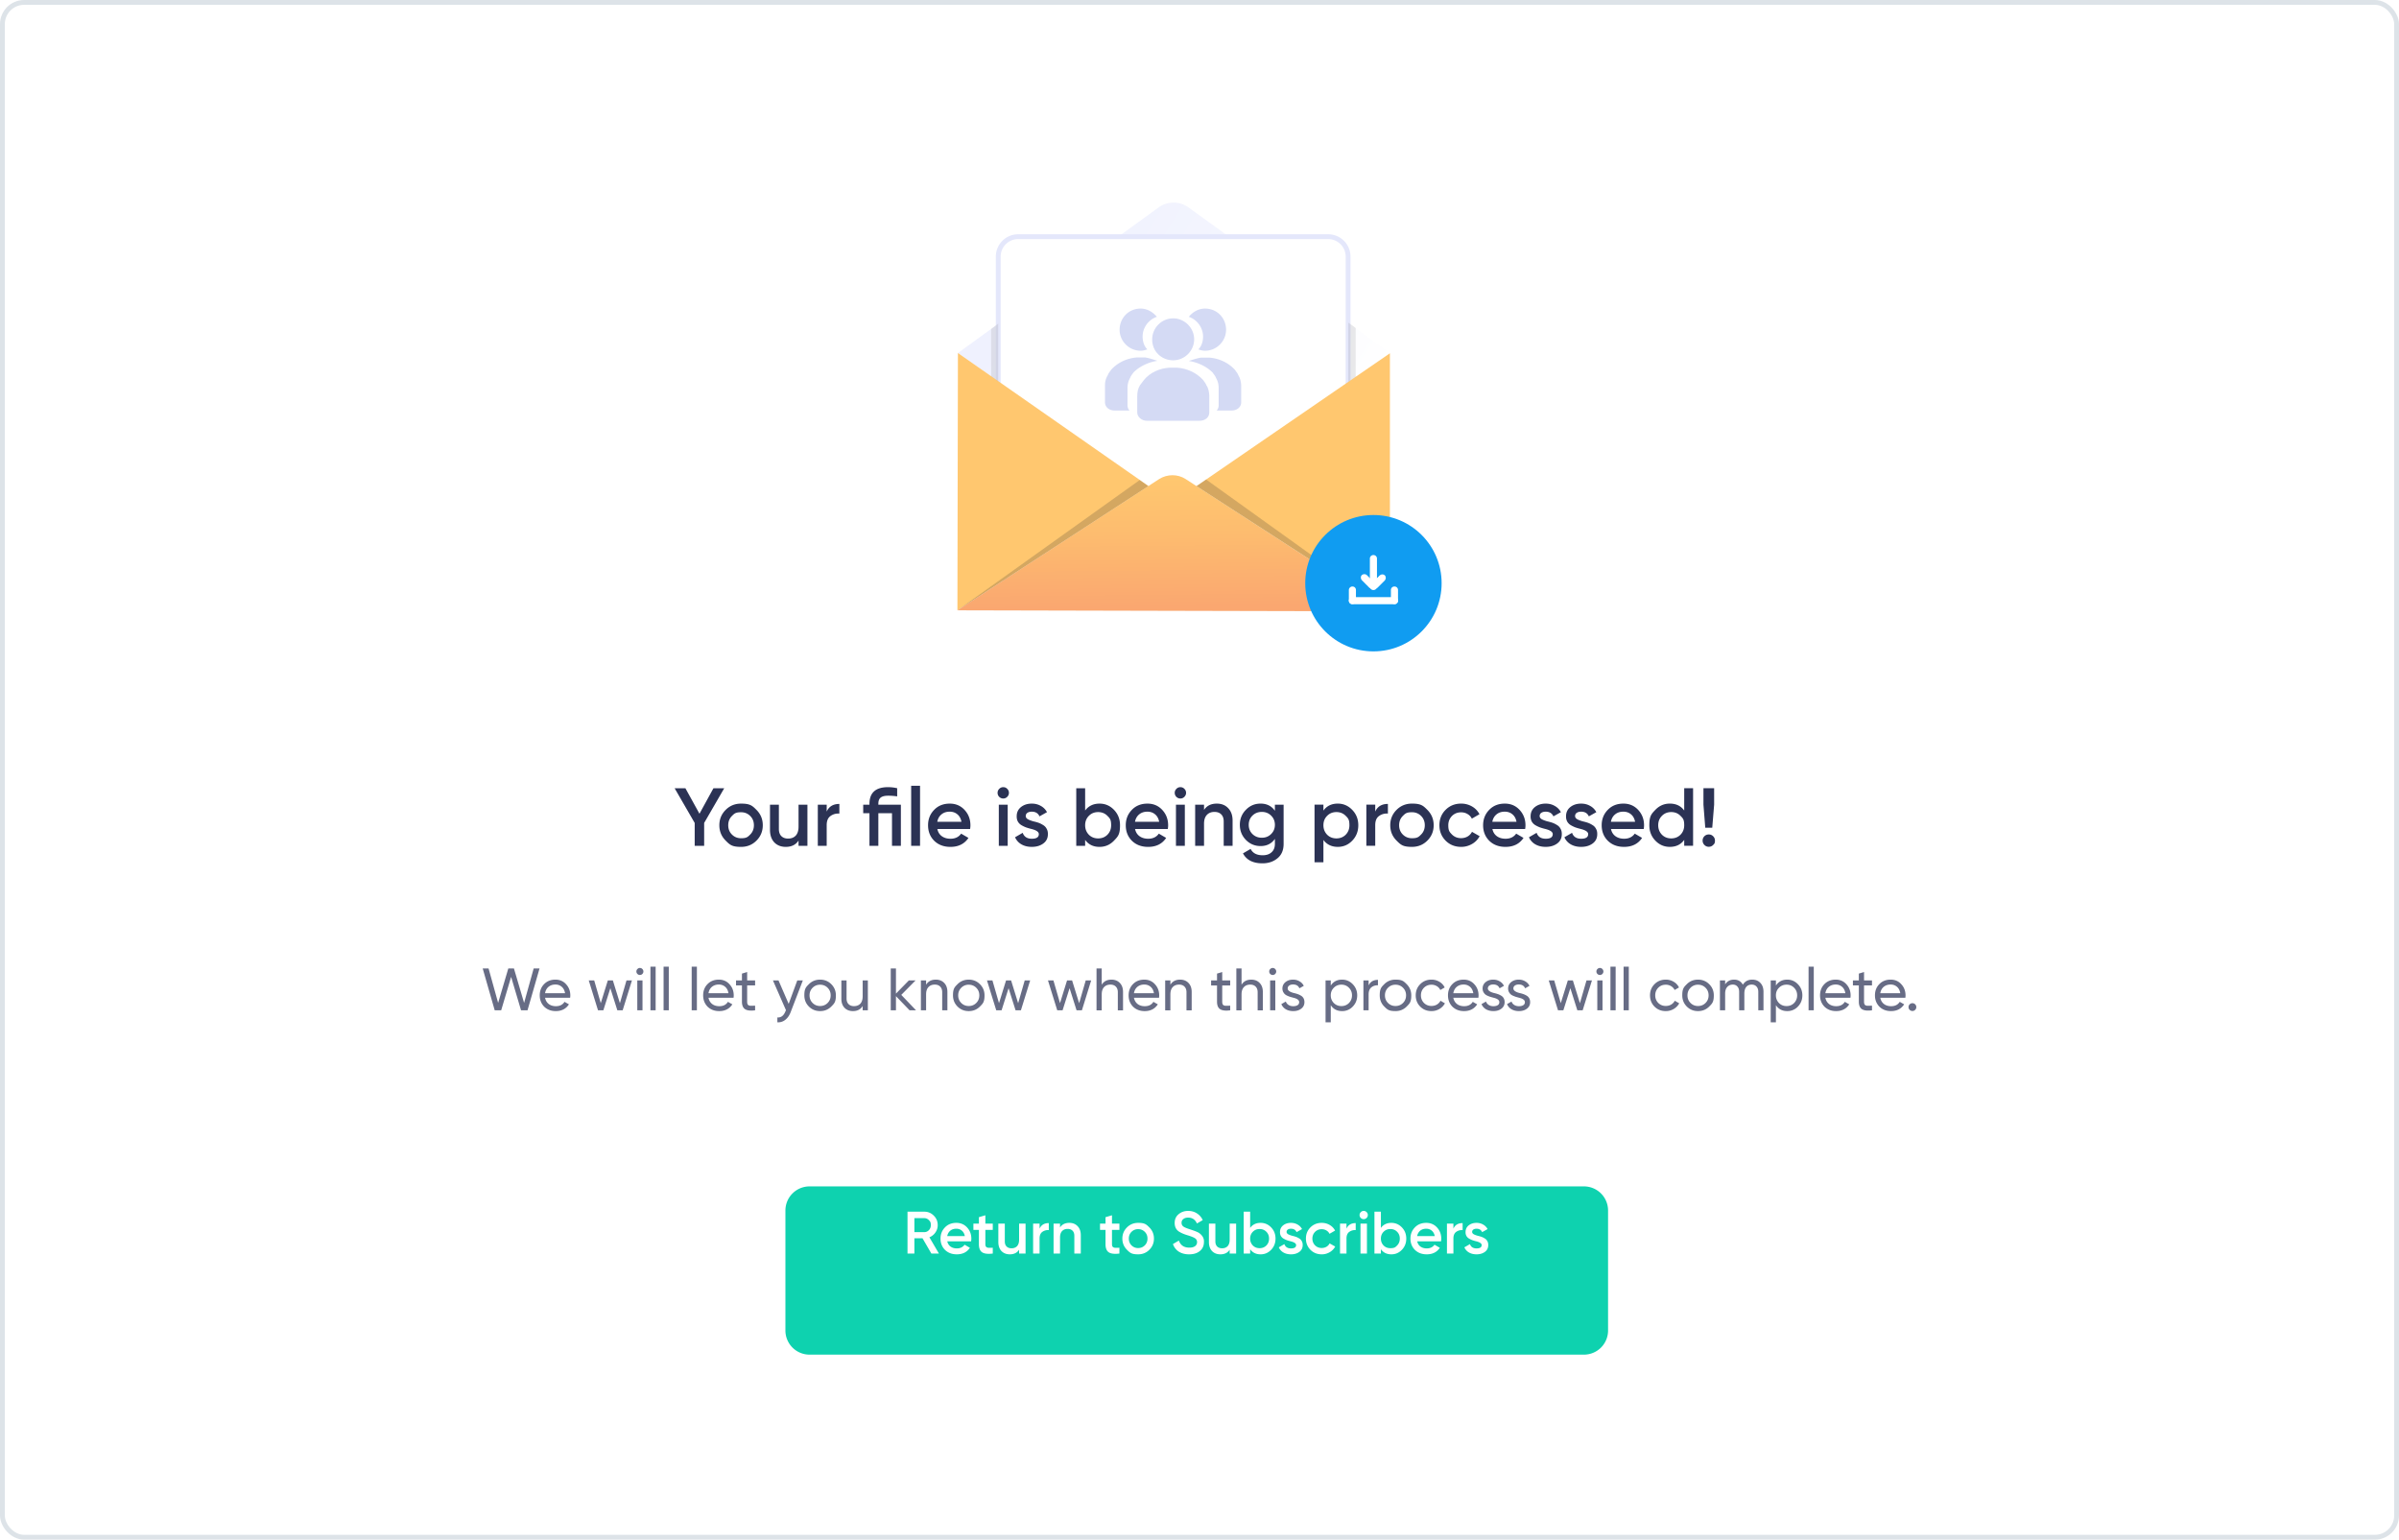 <svg xmlns="http://www.w3.org/2000/svg" width="497" height="319" fill="none"><rect width="496" height="318" x=".5" y=".5" fill="#fff" stroke="#DDE3E8" rx="4.5"/><path fill="#2B3254" d="M147.806 163.314h2.233l-4.159 7.192v4.737h-1.96v-4.737l-4.158-7.192h2.232l2.915 5.283zm8.908 10.856q-1.296 1.295-3.187 1.295c-1.891 0-2.324-.432-3.187-1.295q-1.313-1.312-1.313-3.187t1.313-3.187q1.295-1.296 3.187-1.295c1.892.001 2.323.431 3.187 1.295q1.312 1.312 1.312 3.187t-1.312 3.187m-5.846-3.187q0 1.158.767 1.926.767.767 1.892.767c1.125 0 1.38-.256 1.891-.767q.768-.768.767-1.926 0-1.16-.767-1.926-.766-.767-1.891-.767c-1.125 0-1.381.256-1.892.767q-.767.766-.767 1.926m14.566.307v-4.568h1.84v8.521h-1.84v-1.09q-.852 1.312-2.642 1.312-1.482 0-2.386-.937-.886-.955-.886-2.574v-5.232h1.84v5.045q0 .954.512 1.465.511.512 1.397.512 1.006 0 1.585-.614.58-.63.58-1.84m5.833-4.568v1.432q.699-1.585 2.625-1.585v1.994q-1.04-.068-1.841.511-.784.562-.784 1.875v4.294h-1.84v-8.521zm10.7 0h4.669v8.521h-1.84v-6.748h-2.829v6.748h-1.841v-6.748h-1.295v-1.773h1.295v-.17q0-3.46 3.852-3.46a8.3 8.3 0 0 1 1.891.222v1.687a13 13 0 0 0-1.891-.137q-1.04 0-1.534.392-.477.375-.477 1.296zm8.64 8.521h-1.841v-12.441h1.841zm10.369-3.476h-6.783q.204.954.92 1.482.733.53 1.806.529 1.449 0 2.199-1.057l1.517.886q-1.245 1.858-3.733 1.858-2.062 0-3.357-1.261-1.278-1.278-1.278-3.221 0-1.892 1.261-3.187 1.244-1.296 3.238-1.295 1.857 0 3.068 1.312 1.21 1.312 1.21 3.187 0 .34-.068.767m-6.8-1.5h5.01q-.187-1.005-.852-1.551-.648-.545-1.585-.545-1.023 0-1.704.562-.682.562-.869 1.534m14.486-5.164q-.34.34-.818.341-.477 0-.835-.341a1.18 1.18 0 0 1-.341-.835q0-.477.341-.818.342-.358.835-.358.495 0 .835.358.341.34.341.818t-.358.835m.103 10.14h-1.841v-8.521h1.841zm3.74-6.169q0 .391.409.648.409.238 1.193.46.596.136 1.04.289.443.154.937.461.494.29.75.784.273.477.256 1.124 0 1.227-.955 1.926-.954.699-2.369.699-1.261 0-2.164-.528a3.1 3.1 0 0 1-1.313-1.466l1.585-.92q.427 1.227 1.892 1.227 1.449 0 1.449-.955 0-.698-1.619-1.09a11 11 0 0 1-1.04-.307 6.6 6.6 0 0 1-.92-.443 2.07 2.07 0 0 1-.767-.767q-.256-.477-.239-1.108 0-1.175.887-1.892.903-.715 2.232-.715 1.057 0 1.875.477a3.1 3.1 0 0 1 1.278 1.295l-1.551.869q-.426-.97-1.602-.971-.545 0-.903.238a.77.77 0 0 0-.341.665m15.286-2.573q1.756 0 3 1.295t1.244 3.187c0 1.892-.415 2.323-1.244 3.187q-1.244 1.295-3 1.295-1.942 0-2.982-1.449v1.227h-1.841v-11.929h1.841v4.618q1.056-1.431 2.982-1.431m-2.215 6.442q.767.767 1.926.767t1.925-.767q.767-.784.767-1.96c0-1.176-.255-1.432-.767-1.943q-.767-.784-1.925-.784-1.16 0-1.926.784-.767.767-.767 1.943 0 1.158.767 1.96m16.359-1.176h-6.783q.204.954.92 1.482.733.53 1.807.529 1.448 0 2.198-1.057l1.517.886q-1.244 1.858-3.732 1.858-2.062 0-3.358-1.261-1.278-1.278-1.278-3.221 0-1.892 1.261-3.187 1.245-1.296 3.238-1.295 1.858 0 3.068 1.312t1.21 3.187q0 .34-.068.767m-6.8-1.5h5.01q-.188-1.005-.852-1.551-.648-.545-1.585-.545-1.022 0-1.704.562t-.869 1.534m10.226-5.164q-.34.34-.818.341-.478 0-.835-.341a1.18 1.18 0 0 1-.341-.835q0-.477.341-.818.34-.358.835-.358t.835.358q.34.34.341.818 0 .477-.358.835m.102 10.14h-1.84v-8.521h1.84zm6.62-8.742q1.482 0 2.369.954.903.938.903 2.556v5.232h-1.841v-5.044q0-.954-.511-1.466-.511-.511-1.398-.511-1.005 0-1.585.63-.579.613-.579 1.824v4.567H247.6v-8.521h1.841v1.091q.852-1.312 2.642-1.312m12.037 1.482v-1.261h1.806v8.129q0 1.944-1.278 2.983-1.262 1.04-3.102 1.04-2.948 0-4.039-2.063l1.585-.92q.665 1.312 2.488 1.312 1.194 0 1.858-.63.682-.613.682-1.722v-1.039q-1.04 1.483-2.966 1.483-1.79 0-3.05-1.279-1.245-1.295-1.245-3.118 0-1.841 1.245-3.102 1.244-1.296 3.05-1.295 1.926 0 2.966 1.482m-4.653 4.823q.784.767 1.943.767t1.926-.767q.784-.766.784-1.908 0-1.143-.784-1.909-.767-.767-1.926-.767t-1.943.767q-.767.766-.767 1.909 0 1.142.767 1.908m17.688-6.305q1.738 0 3 1.312 1.244 1.295 1.244 3.17 0 1.891-1.244 3.187t-3 1.295q-1.925 0-2.982-1.432v4.619h-1.841v-11.93h1.841v1.227q1.04-1.449 2.982-1.448m-2.215 6.442q.767.767 1.926.767t1.926-.767q.766-.784.766-1.96c0-1.176-.255-1.432-.766-1.943q-.768-.784-1.926-.784-1.16 0-1.926.784-.767.767-.767 1.943 0 1.159.767 1.96m9.968-6.221v1.432q.7-1.585 2.624-1.585v1.994q-1.04-.068-1.84.511-.784.562-.784 1.875v4.294h-1.841v-8.521zm10.794 7.448q-1.295 1.295-3.187 1.295c-1.892 0-2.323-.432-3.187-1.295q-1.312-1.312-1.312-3.187t1.312-3.187q1.296-1.296 3.187-1.295c1.891.001 2.324.431 3.187 1.295q1.312 1.312 1.312 3.187t-1.312 3.187m-5.846-3.187q0 1.158.767 1.926.768.767 1.892.767c1.124 0 1.381-.256 1.892-.767q.767-.768.767-1.926 0-1.16-.767-1.926-.767-.767-1.892-.767c-1.125 0-1.38.256-1.892.767q-.767.767-.767 1.926m12.845 4.482q-1.926 0-3.221-1.295-1.278-1.312-1.278-3.187 0-1.91 1.278-3.187 1.295-1.296 3.221-1.295a4.4 4.4 0 0 1 2.266.596 3.86 3.86 0 0 1 1.534 1.602l-1.585.92a2.1 2.1 0 0 0-.886-.954q-.58-.358-1.346-.358-1.125 0-1.892.767-.75.784-.75 1.909c0 1.125.25 1.386.75 1.909q.767.766 1.892.766.75 0 1.346-.34.614-.358.92-.972l1.585.903a4 4 0 0 1-1.585 1.62 4.4 4.4 0 0 1-2.249.596m13.263-3.698h-6.783q.205.954.921 1.482.732.53 1.806.529 1.449 0 2.199-1.057l1.516.886q-1.243 1.858-3.732 1.858-2.062 0-3.357-1.261-1.279-1.278-1.279-3.221 0-1.892 1.262-3.187 1.243-1.296 3.238-1.295 1.858 0 3.067 1.312t1.211 3.187q0 .34-.069.767m-6.8-1.5h5.011q-.187-1.005-.852-1.551-.648-.545-1.585-.545-1.023 0-1.705.562-.681.562-.869 1.534m9.808-1.193q0 .391.409.648.41.238 1.193.46.597.136 1.04.289.443.154.937.461.495.29.75.784.273.477.256 1.124 0 1.227-.955 1.926-.954.699-2.368.699-1.262 0-2.165-.528a3.1 3.1 0 0 1-1.312-1.466l1.585-.92q.425 1.227 1.892 1.227 1.448 0 1.448-.955 0-.698-1.619-1.09a11 11 0 0 1-1.039-.307 6.6 6.6 0 0 1-.921-.443 2.1 2.1 0 0 1-.767-.767 2.2 2.2 0 0 1-.238-1.108q0-1.175.886-1.892.903-.715 2.233-.715 1.056 0 1.874.477a3.1 3.1 0 0 1 1.278 1.295l-1.55.869q-.428-.97-1.602-.971-.546 0-.904.238a.77.77 0 0 0-.341.665m7.34 0q0 .391.409.648.409.238 1.193.46.596.136 1.04.289.443.154.937.461.495.29.75.784.273.477.256 1.124 0 1.227-.955 1.926-.954.699-2.369.699-1.261 0-2.164-.528a3.1 3.1 0 0 1-1.312-1.466l1.585-.92q.426 1.227 1.891 1.227 1.449 0 1.449-.955 0-.698-1.619-1.09a11 11 0 0 1-1.04-.307 7 7 0 0 1-.92-.443 2.07 2.07 0 0 1-.767-.767 2.2 2.2 0 0 1-.239-1.108q0-1.175.887-1.892.903-.715 2.232-.715 1.057 0 1.875.477a3.1 3.1 0 0 1 1.278 1.295l-1.551.869q-.426-.97-1.602-.971-.544 0-.903.238a.77.77 0 0 0-.341.665m14.218 2.693h-6.783q.204.954.92 1.482.733.53 1.807.529 1.448 0 2.198-1.057l1.517.886q-1.244 1.858-3.732 1.858-2.062 0-3.358-1.261-1.278-1.278-1.278-3.221 0-1.892 1.261-3.187 1.245-1.296 3.238-1.295 1.858 0 3.068 1.312t1.21 3.187q0 .34-.068.767m-6.8-1.5h5.01q-.187-1.005-.852-1.551-.647-.545-1.585-.545-1.022 0-1.704.562t-.869 1.534m15.187-2.335v-4.618h1.84v11.929h-1.84v-1.227q-1.04 1.449-2.983 1.449-1.755 0-2.999-1.295-1.245-1.296-1.244-3.187c.001-1.891.414-2.324 1.244-3.187q1.244-1.296 2.999-1.295 1.943 0 2.983 1.431m-4.619 5.011q.766.767 1.926.767t1.926-.767q.767-.784.767-1.96c0-1.176-.256-1.432-.767-1.943q-.767-.784-1.926-.784-1.16 0-1.926.784-.767.767-.767 1.943 0 1.158.767 1.96m10.428-1.449h-1.448l-.375-4.772v-3.408h2.215v3.408zm-.716 1.398q.53 0 .904.375.375.374.375.903c0 .529-.125.653-.375.903s-.551.375-.904.375a1.23 1.23 0 0 1-.903-.375 1.23 1.23 0 0 1-.375-.903 1.25 1.25 0 0 1 1.278-1.278"/><path fill="#676C85" d="M103.83 209.329h-1.339L100 200.653h1.215l1.983 7.139 2.107-7.139h1.165l2.107 7.139 1.983-7.139h1.215l-2.491 8.676h-1.339l-2.057-6.929zm14.284-2.603h-5.193q.16.818.756 1.289.594.459 1.487.459 1.227 0 1.785-.905l.917.52q-.916 1.401-2.727 1.401-1.462 0-2.404-.917-.917-.942-.917-2.343 0-1.413.904-2.33.905-.93 2.343-.93 1.363 0 2.219.967.867.942.867 2.306 0 .236-.037.483m-3.049-2.739q-.855 0-1.438.483-.57.483-.706 1.314h4.139q-.136-.855-.681-1.326-.546-.471-1.314-.471m13.362 3.867 1.363-4.722h1.128l-1.921 6.197h-1.103l-1.451-4.586-1.45 4.586h-1.103l-1.921-6.197h1.128l1.363 4.71 1.463-4.71h1.041zm4.146-5.85a.7.7 0 0 1-.521-.211.7.7 0 0 1-.21-.508q0-.298.21-.508a.7.7 0 0 1 .521-.224q.298 0 .508.224.211.21.211.508 0 .297-.211.508a.7.7 0 0 1-.508.211m.533 7.325h-1.078v-6.197h1.078zm2.723 0h-1.078v-9.048h1.078zm2.724 0h-1.078v-9.048h1.078zm5.822 0h-1.078v-9.048h1.078zm7.595-2.603h-5.194q.162.818.756 1.289.596.459 1.488.459 1.227 0 1.784-.905l.918.52q-.918 1.401-2.727 1.401-1.463 0-2.405-.917-.917-.942-.917-2.343 0-1.413.905-2.33.905-.93 2.342-.93 1.364 0 2.219.967.868.942.868 2.306 0 .236-.037.483m-3.05-2.739q-.855 0-1.437.483-.57.483-.707 1.314h4.14q-.136-.855-.682-1.326-.544-.471-1.314-.471m7.516-.855v1.041h-1.648v3.359q0 .457.173.657.186.186.558.198.372 0 .917-.025v.967q-1.425.186-2.082-.236-.645-.421-.645-1.561v-3.359h-1.227v-1.041h1.227v-1.413l1.079-.323v1.736zm6.953 4.858 1.785-4.858h1.152l-2.528 6.581q-.41 1.055-1.128 1.599a2.3 2.3 0 0 1-1.624.496v-1.004q1.14.087 1.673-1.264l.112-.236-2.702-6.172h1.153zm8.826.558q-.941.942-2.318.942-1.375 0-2.317-.942t-.942-2.318c0-1.376.314-1.69.942-2.318q.942-.942 2.317-.942t2.318.942q.955.955.955 2.318c0 1.363-.319 1.682-.955 2.318m-2.318-.112q.93 0 1.562-.632t.632-1.574q0-.941-.632-1.574-.632-.632-1.562-.632-.917 0-1.549.632t-.632 1.574.632 1.574 1.549.632m8.82-2.02v-3.284h1.078v6.197h-1.078v-.893q-.645 1.054-2.008 1.054-1.09 0-1.748-.682-.656-.693-.656-1.871v-3.805h1.078v3.743q0 .744.409 1.165.41.421 1.128.421.83 0 1.314-.508.483-.52.483-1.537m8-.285 3.062 3.198h-1.339l-2.826-2.938v2.938h-1.078v-8.676h1.078v5.218l2.677-2.739h1.389zm7.151-3.161q1.09 0 1.748.695.656.681.656 1.859v3.805h-1.078v-3.743q0-.744-.409-1.165-.41-.422-1.128-.422-.83 0-1.314.521-.483.509-.483 1.524v3.285h-1.078v-6.197h1.078v.892q.645-1.054 2.008-1.054m9.14 5.578q-.942.942-2.317.942-1.377 0-2.318-.942t-.942-2.318c0-1.376.314-1.69.942-2.318q.941-.942 2.318-.942 1.375 0 2.317.942.955.955.955 2.318c0 1.363-.318 1.682-.955 2.318m-2.317-.112q.929 0 1.561-.632t.632-1.574q0-.941-.632-1.574-.632-.632-1.561-.632a2.1 2.1 0 0 0-1.55.632q-.632.632-.632 1.574t.632 1.574 1.55.632m10.238-.582 1.363-4.722h1.128l-1.921 6.197h-1.103l-1.45-4.586-1.45 4.586h-1.103l-1.922-6.197h1.128l1.364 4.71 1.462-4.71h1.041zm12.637 0 1.363-4.722h1.128l-1.921 6.197h-1.103l-1.45-4.586-1.45 4.586h-1.104l-1.921-6.197h1.128l1.364 4.71 1.462-4.71h1.041zm6.687-4.884q1.09 0 1.748.695.657.681.657 1.859v3.805h-1.079v-3.743q0-.744-.409-1.165-.408-.422-1.128-.422-.83 0-1.313.521-.484.509-.484 1.524v3.285h-1.078v-8.676h1.078v3.371q.645-1.054 2.008-1.054m9.86 3.756h-5.194q.162.818.756 1.289.596.459 1.488.459 1.227 0 1.785-.905l.917.52q-.918 1.401-2.727 1.401-1.463 0-2.405-.917-.917-.942-.917-2.343 0-1.413.905-2.33.904-.93 2.343-.93 1.362 0 2.218.967.868.942.868 2.306 0 .236-.037.483m-3.049-2.739q-.856 0-1.438.483-.57.483-.707 1.314h4.14q-.136-.855-.682-1.326-.545-.471-1.313-.471m7.412-1.017q1.09 0 1.747.695.657.681.657 1.859v3.805h-1.078v-3.743q0-.744-.409-1.165-.41-.422-1.128-.422-.831 0-1.314.521-.483.509-.483 1.524v3.285h-1.079v-6.197h1.079v.892q.644-1.054 2.008-1.054m10.38.162v1.041h-1.649v3.359q0 .457.174.657.186.186.557.198.372 0 .918-.025v.967q-1.426.186-2.083-.236-.644-.421-.644-1.561v-3.359h-1.227v-1.041h1.227v-1.413l1.078-.323v1.736zm4.363-.162q1.09 0 1.747.695.657.681.657 1.859v3.805h-1.078v-3.743q0-.744-.409-1.165-.41-.422-1.128-.422-.831 0-1.314.521-.483.509-.483 1.524v3.285h-1.079v-8.676h1.079v3.371q.644-1.054 2.008-1.054m4.455-.966a.7.7 0 0 1-.521-.211.7.7 0 0 1-.21-.508q0-.298.21-.508a.7.7 0 0 1 .521-.224q.297 0 .508.224.211.21.211.508 0 .297-.211.508a.7.7 0 0 1-.508.211m.533 7.325h-1.078v-6.197h1.078zm2.563-4.524q0 .594 1.227.929.458.1.768.211.322.1.694.31.385.21.583.558.198.347.198.818 0 .843-.657 1.351-.656.508-1.661.508-.892 0-1.549-.384a2.2 2.2 0 0 1-.917-1.066l.929-.533q.149.446.558.706.41.261.979.261.558 0 .893-.211t.334-.632q0-.632-1.227-.917a45 45 0 0 1-.619-.174 5 5 0 0 1-.583-.223 2 2 0 0 1-.545-.335 2 2 0 0 1-.347-.483 1.55 1.55 0 0 1-.149-.682q0-.806.62-1.326.632-.52 1.574-.521.756 0 1.338.347.595.336.893.942l-.905.509q-.334-.794-1.326-.794-.471 0-.794.223a.71.71 0 0 0-.309.608m11.266-1.835q1.302 0 2.219.955.918.954.917 2.305 0 1.364-.917 2.318a2.96 2.96 0 0 1-2.219.942q-1.536 0-2.342-1.227v3.545h-1.078v-8.676h1.078v1.065q.806-1.227 2.342-1.227m-.136 5.479q.93 0 1.562-.632.632-.657.632-1.587 0-.941-.632-1.574-.633-.644-1.562-.644-.942 0-1.574.644-.632.632-.632 1.574 0 .93.632 1.587.632.632 1.574.632m5.637-5.317v1.041q.534-1.153 1.934-1.153v1.128q-.793-.037-1.363.421-.571.46-.571 1.475v3.285h-1.078v-6.197zm7.881 5.416q-.942.942-2.318.942c-1.376 0-1.69-.314-2.318-.942q-.942-.942-.942-2.318c0-1.376.314-1.69.942-2.318q.942-.942 2.318-.942c1.376 0 1.69.314 2.318.942q.954.955.954 2.318c0 1.363-.318 1.682-.954 2.318m-2.318-.112q.93 0 1.562-.632t.632-1.574q0-.941-.632-1.574-.633-.632-1.562-.632-.918 0-1.549.632-.633.632-.633 1.574t.633 1.574q.631.633 1.549.632m7.456 1.054q-1.4 0-2.33-.93-.93-.941-.93-2.33 0-1.388.93-2.318.93-.942 2.33-.942a3.1 3.1 0 0 1 1.649.447 2.7 2.7 0 0 1 1.09 1.177l-.904.521a1.83 1.83 0 0 0-.732-.794 2.06 2.06 0 0 0-1.103-.297q-.93 0-1.562.632-.62.644-.619 1.574 0 .918.619 1.562.632.632 1.562.632.62 0 1.116-.285a2 2 0 0 0 .756-.793l.917.533a3.03 3.03 0 0 1-1.153 1.177 3.2 3.2 0 0 1-1.636.434m9.718-2.764h-5.193q.16.818.756 1.289.596.459 1.487.459 1.228 0 1.785-.905l.917.52q-.917 1.401-2.726 1.401-1.463 0-2.405-.917-.917-.942-.917-2.343 0-1.413.905-2.33.905-.93 2.342-.93 1.364 0 2.219.967.868.942.868 2.306 0 .236-.038.483m-3.049-2.739q-.855 0-1.437.483-.571.483-.707 1.314h4.14q-.136-.855-.682-1.326-.545-.471-1.314-.471m5.014.818q0 .594 1.227.929.458.1.768.211.322.1.694.31.385.21.583.558.198.347.198.818 0 .843-.657 1.351-.656.508-1.661.508-.892 0-1.549-.384a2.2 2.2 0 0 1-.917-1.066l.929-.533q.15.446.558.706.41.261.979.261.558 0 .893-.211t.334-.632q0-.632-1.227-.917a45 45 0 0 1-.619-.174 5 5 0 0 1-.583-.223 2 2 0 0 1-.545-.335 2 2 0 0 1-.347-.483 1.56 1.56 0 0 1-.149-.682q0-.806.62-1.326.632-.52 1.574-.521.756 0 1.338.347.596.336.893.942l-.905.509q-.334-.794-1.326-.794-.472 0-.793.223a.71.71 0 0 0-.31.608m5.289 0q0 .594 1.227.929.459.1.769.211.322.1.694.31.384.21.582.558.2.347.199.818 0 .843-.657 1.351t-1.661.508q-.892 0-1.549-.384a2.2 2.2 0 0 1-.918-1.066l.93-.533q.149.446.558.706.409.261.979.261.558 0 .892-.211.335-.211.335-.632 0-.632-1.227-.917a46 46 0 0 1-.62-.174 6 6 0 0 1-.582-.223 2 2 0 0 1-.546-.335 2.1 2.1 0 0 1-.347-.483 1.56 1.56 0 0 1-.149-.682q0-.806.62-1.326.633-.52 1.574-.521.757 0 1.339.347.595.336.892.942l-.904.509q-.336-.794-1.327-.794-.47 0-.793.223a.71.71 0 0 0-.31.608m13.783 3.049 1.364-4.722h1.128l-1.922 6.197h-1.103l-1.45-4.586-1.45 4.586h-1.103l-1.921-6.197h1.128l1.363 4.71 1.463-4.71h1.041zm4.147-5.85a.7.7 0 0 1-.521-.211.7.7 0 0 1-.211-.508q0-.298.211-.508a.7.7 0 0 1 .521-.224q.297 0 .508.224.21.21.211.508a.7.7 0 0 1-.211.508.7.7 0 0 1-.508.211m.533 7.325h-1.079v-6.197h1.079zm2.723 0h-1.078v-9.048h1.078zm2.724 0h-1.079v-9.048h1.079zm7.656.161q-1.4 0-2.33-.93-.93-.941-.93-2.33 0-1.388.93-2.318.93-.942 2.33-.942a3.1 3.1 0 0 1 1.649.447 2.7 2.7 0 0 1 1.09 1.177l-.904.521a1.83 1.83 0 0 0-.732-.794 2.06 2.06 0 0 0-1.103-.297q-.93 0-1.562.632-.62.644-.619 1.574 0 .918.619 1.562.633.632 1.562.632.62 0 1.116-.285a2 2 0 0 0 .756-.793l.917.533a3.03 3.03 0 0 1-1.153 1.177 3.2 3.2 0 0 1-1.636.434m8.999-.942q-.942.942-2.317.942-1.377 0-2.318-.942t-.942-2.318c0-1.376.314-1.69.942-2.318q.941-.942 2.318-.942 1.375 0 2.317.942.955.955.955 2.318c0 1.363-.318 1.682-.955 2.318m-2.317-.112q.929 0 1.561-.632.633-.632.633-1.574 0-.941-.633-1.574-.632-.632-1.561-.632a2.1 2.1 0 0 0-1.55.632q-.632.632-.632 1.574t.632 1.574q.632.633 1.55.632m11.236-5.466q1.055 0 1.686.682.644.682.644 1.822v3.855h-1.078v-3.818q0-.706-.372-1.103-.359-.409-.991-.409-.72 0-1.128.484-.397.47-.397 1.4v3.446h-1.078v-3.818q0-.706-.36-1.103-.347-.409-.954-.409-.706 0-1.153.496-.434.483-.434 1.388v3.446h-1.078v-6.197h1.078v.83q.633-.992 1.847-.992 1.252 0 1.822 1.054.645-1.053 1.946-1.054m7.247 0q1.301 0 2.218.955.918.954.918 2.305 0 1.364-.918 2.318a2.96 2.96 0 0 1-2.218.942q-1.537 0-2.343-1.227v3.545h-1.078v-8.676h1.078v1.065q.805-1.227 2.343-1.227m-.137 5.479q.93 0 1.562-.632.632-.657.632-1.587 0-.941-.632-1.574-.632-.644-1.562-.644-.942 0-1.574.644-.632.632-.632 1.574 0 .93.632 1.587.632.632 1.574.632m5.638.88h-1.079v-9.048h1.079zm7.594-2.603h-5.193q.16.818.756 1.289.594.459 1.487.459 1.227 0 1.785-.905l.917.52q-.916 1.401-2.727 1.401-1.462 0-2.404-.917-.918-.942-.917-2.343 0-1.413.904-2.33.906-.93 2.343-.93 1.364 0 2.219.967.867.942.867 2.306 0 .236-.037.483m-3.049-2.739q-.855 0-1.438.483-.57.483-.706 1.314h4.14q-.137-.855-.682-1.326-.546-.471-1.314-.471m7.516-.855v1.041h-1.649v3.359q0 .458.174.657.186.186.558.198.37 0 .917-.025v.967q-1.426.186-2.083-.236-.644-.421-.644-1.561v-3.359h-1.227v-1.041h1.227v-1.413l1.078-.323v1.736zm6.911 3.594h-5.193q.16.818.756 1.289.594.459 1.487.459 1.227 0 1.785-.905l.917.52q-.916 1.401-2.727 1.401-1.462 0-2.404-.917-.918-.942-.917-2.343 0-1.413.904-2.33.906-.93 2.343-.93 1.364 0 2.219.967.867.942.867 2.306 0 .236-.037.483m-3.049-2.739q-.855 0-1.438.483-.57.483-.706 1.314h4.14q-.137-.855-.682-1.326-.546-.471-1.314-.471m4.511 5.478a.78.78 0 0 1-.57-.235.78.78 0 0 1-.235-.57q0-.336.235-.571a.78.78 0 0 1 .57-.235q.348 0 .57.235a.77.77 0 0 1 .236.571.77.77 0 0 1-.236.57.75.75 0 0 1-.57.235"/><g filter="url(#a)"><path fill="#0ED2AF" d="M162.715 243.809a5 5 0 0 1 5-5h160.428a5 5 0 0 1 5 5v24.86a5 5 0 0 1-5 5H167.715a5 5 0 0 1-5-5z"/></g><path fill="#fff" d="M194.515 259.725h-1.562l-1.834-3.161h-1.686v3.161h-1.425v-8.676h3.47q1.166 0 1.971.818.818.793.818 1.971 0 .83-.483 1.524a2.7 2.7 0 0 1-1.24.992zm-3.037-7.338h-2.045v2.901h2.045q.57 0 .967-.422.397-.421.397-1.028c0-.607-.132-.748-.397-1.029a1.28 1.28 0 0 0-.967-.422m9.704 4.81h-4.933q.149.693.67 1.078.533.384 1.313.384 1.055 0 1.599-.768l1.103.644q-.905 1.351-2.714 1.351-1.5 0-2.442-.917-.929-.93-.929-2.343 0-1.375.917-2.317.905-.942 2.355-.942 1.351 0 2.231.954t.88 2.318q0 .248-.05.558m-4.945-1.091h3.644q-.137-.732-.62-1.128-.47-.397-1.153-.397-.743 0-1.239.409-.496.41-.632 1.116m9.437-2.578v1.289h-1.537v2.975q0 .384.174.557.174.162.508.186.346.013.855-.012v1.202q-1.536.186-2.206-.26-.669-.46-.669-1.673v-2.975h-1.141v-1.289h1.141v-1.339l1.338-.396v1.735zm5.452 3.322v-3.322h1.339v6.197h-1.339v-.793q-.62.954-1.921.954-1.079 0-1.736-.681-.644-.695-.644-1.872v-3.805h1.339v3.669q0 .694.371 1.066.372.37 1.017.371.731 0 1.153-.446.42-.459.421-1.338m4.243-3.322v1.041q.508-1.153 1.908-1.153v1.45a2 2 0 0 0-1.338.372q-.57.409-.57 1.364v3.123h-1.339v-6.197zm6.157-.161q1.078 0 1.723.694.657.681.657 1.859v3.805h-1.339v-3.669q0-.694-.371-1.066-.372-.371-1.017-.371-.731 0-1.153.458-.421.447-.421 1.326v3.322h-1.339v-6.197h1.339v.793q.62-.954 1.921-.954m10.378.161v1.289h-1.537v2.975q0 .384.174.557.173.162.508.186.346.013.855-.012v1.202q-1.536.186-2.206-.26-.669-.46-.669-1.673v-2.975h-1.141v-1.289h1.141v-1.339l1.338-.396v1.735zm6.203 5.416q-.942.942-2.318.942c-1.376 0-1.69-.314-2.318-.942q-.954-.954-.954-2.318 0-1.362.954-2.317.942-.942 2.318-.942c1.376 0 1.69.314 2.318.942q.954.954.954 2.317t-.954 2.318m-4.251-2.318q0 .843.557 1.401a1.87 1.87 0 0 0 1.376.558q.818 0 1.376-.558t.558-1.401q0-.842-.558-1.4a1.87 1.87 0 0 0-1.376-.558 1.87 1.87 0 0 0-1.376.558q-.557.558-.557 1.4m12.489 3.26q-1.251 0-2.132-.557a3 3 0 0 1-1.214-1.575l1.227-.719q.52 1.463 2.156 1.463.793 0 1.203-.31a.99.99 0 0 0 .409-.83.91.91 0 0 0-.434-.806q-.434-.285-1.537-.62-1.128-.334-1.822-.793-.843-.595-.843-1.748 0-1.152.818-1.822.805-.681 1.971-.681 1.029 0 1.81.508a3.2 3.2 0 0 1 1.214 1.4l-1.202.695q-.546-1.215-1.822-1.215-.62 0-.992.297a.93.93 0 0 0-.371.781.92.92 0 0 0 .371.769q.372.273 1.376.582.62.211.719.248.161.05.645.248.396.16.632.347.966.756.892 1.785 0 1.178-.855 1.872-.83.681-2.219.681m8.405-3.036v-3.322h1.338v6.197h-1.338v-.793q-.62.954-1.922.954-1.077 0-1.735-.681-.645-.695-.644-1.872v-3.805h1.338v3.669q0 .694.372 1.066.372.37 1.016.371.732 0 1.153-.446.422-.459.422-1.338m6.411-3.483q1.277 0 2.182.942t.905 2.317-.905 2.318-2.182.942q-1.413 0-2.169-1.053v.892h-1.338v-8.676h1.338v3.359q.77-1.041 2.169-1.041m-1.611 4.685q.558.558 1.401.558.842 0 1.4-.558.558-.57.558-1.426 0-.855-.558-1.413-.558-.57-1.4-.57-.843 0-1.401.57-.558.558-.558 1.413 0 .843.558 1.426m6.992-2.814q0 .285.298.471.297.174.867.335.433.099.756.211.322.111.682.334.36.212.545.57.199.348.186.818 0 .893-.694 1.401t-1.723.508q-.917 0-1.574-.384a2.25 2.25 0 0 1-.954-1.066l1.152-.669q.31.892 1.376.892 1.054 0 1.054-.694 0-.508-1.178-.793a8 8 0 0 1-.756-.223 5 5 0 0 1-.669-.323 1.5 1.5 0 0 1-.558-.557 1.6 1.6 0 0 1-.173-.806q0-.855.644-1.376.657-.52 1.624-.52.769 0 1.363.347.608.335.93.942l-1.128.632q-.31-.707-1.165-.707-.397 0-.657.174a.56.56 0 0 0-.248.483m7.279 4.648q-1.401 0-2.343-.942-.93-.954-.929-2.318 0-1.388.929-2.317.942-.942 2.343-.942.904 0 1.648.433.744.435 1.116 1.166l-1.153.669a1.53 1.53 0 0 0-.644-.694 1.8 1.8 0 0 0-.98-.261q-.818 0-1.375.558-.546.57-.546 1.388 0 .819.546 1.389.557.558 1.375.557.545 0 .98-.247.446-.26.669-.707l1.153.657a2.93 2.93 0 0 1-1.153 1.177 3.2 3.2 0 0 1-1.636.434m5.131-6.358v1.041q.508-1.153 1.909-1.153v1.45a2 2 0 0 0-1.339.372q-.57.409-.57 1.364v3.123h-1.339v-6.197zm4.162-1.178a.8.8 0 0 1-.595.248.849.849 0 0 1-.607-1.45.8.8 0 0 1 .607-.26q.36 0 .608.26a.8.8 0 0 1 .247.595.83.83 0 0 1-.26.607m.075 7.375h-1.339v-6.197h1.339zm5.062-6.358q1.276 0 2.181.942t.905 2.317-.905 2.318-2.181.942q-1.413 0-2.17-1.053v.892h-1.338v-8.676h1.338v3.359q.77-1.041 2.17-1.041m-1.612 4.685q.558.558 1.401.558c.843 0 1.029-.186 1.4-.558q.558-.57.558-1.426 0-.855-.558-1.413-.557-.57-1.4-.57t-1.401.57q-.558.558-.558 1.413 0 .843.558 1.426m11.898-.855h-4.933q.149.694.669 1.078.533.384 1.314.384 1.053 0 1.599-.768l1.103.644q-.904 1.351-2.715 1.351-1.499 0-2.441-.917-.93-.93-.93-2.343 0-1.375.917-2.317.904-.942 2.355-.942 1.352 0 2.231.954.88.954.88 2.318 0 .248-.049.558m-4.946-1.091h3.644q-.136-.732-.619-1.128-.472-.397-1.153-.397-.744 0-1.24.409-.495.41-.632 1.116m7.512-2.578v1.041q.508-1.153 1.909-1.153v1.45a2 2 0 0 0-1.339.372q-.57.409-.57 1.364v3.123h-1.339v-6.197zm3.882 1.71q0 .285.298.471.297.174.867.335.433.099.756.211.322.112.682.334.36.212.545.57.2.348.186.818 0 .893-.694 1.401t-1.723.508q-.917 0-1.574-.384a2.25 2.25 0 0 1-.954-1.066l1.152-.669q.31.892 1.376.892 1.054 0 1.054-.694 0-.508-1.178-.793a8 8 0 0 1-.756-.223 5 5 0 0 1-.669-.323 1.5 1.5 0 0 1-.558-.557 1.6 1.6 0 0 1-.173-.806q0-.855.644-1.376.657-.52 1.624-.52.768 0 1.363.347.607.335.93.942l-1.128.632q-.31-.707-1.165-.707-.397 0-.657.174a.56.56 0 0 0-.248.483"/><g clip-path="url(#b)"><path fill="url(#c)" d="m198.453 73.144 41.544-30.146a5.28 5.28 0 0 1 6.249 0l41.649 30.094-44.695 31.407z"/><path fill="#fff" stroke="#E4E7FB" stroke-miterlimit="10" d="M275.186 120.833h-64.232a4.125 4.125 0 0 1-4.149-4.15V53.187a4.125 4.125 0 0 1 4.149-4.15h64.179a4.124 4.124 0 0 1 4.149 4.15v63.496c.053 2.259-1.785 4.15-4.096 4.15Z"/><path fill="#FFC76F" d="m198.453 73.144 37.919 26.47 1.576 1.103-39.6 25.735z"/><path fill="url(#d)" d="m240.154 99.247-41.806 27.205 89.599.21-42.331-27.415c-1.628-1.05-3.782-1.05-5.462 0"/><path fill="#FFC76F" d="m287.948 73.197-40.073 27.521 40.073 25.944z"/><path fill="#2B2A2A" d="m198.348 126.452 39.547-25.734-1.785-1.261zm49.527-25.735 1.996-1.365 38.077 27.31z" opacity=".2"/><path fill="#2B2A2A" d="M205.332 68.155v9.821l1.471 1.05V67.053zm75.523-.21v10.136l-1.523 1.05V66.843l1.523 1.103z" opacity=".1"/><path fill="#D4DAF4" d="M249.935 79.836c-.139-.418-.417-.696-.696-1.113-1.391-1.531-3.374-2.401-5.357-2.54h-1.67c-1.983.139-3.932.974-5.219 2.54-.278.417-.556.695-.835 1.113-.417.696-.556 1.392-.556 2.261v3.375c0 .835.835 1.705 1.983 1.705h10.959c1.113 0 1.983-.696 1.983-1.705v-3.514c-.035-.696-.174-1.566-.592-2.122m-6.89-5.184c2.4 0 4.348-1.983 4.348-4.349s-1.983-4.349-4.348-4.349c-2.401 0-4.349 1.983-4.349 4.35-.035 2.504 1.948 4.348 4.349 4.348"/><path fill="#D4DAF4" d="M256.544 77.749c-.139-.418-.417-.696-.695-1.114-1.392-1.53-3.375-2.4-5.358-2.54h-1.67c-.835.14-1.705.418-2.54.696 1.844.279 3.653 1.114 4.941 2.4.278.418.556.697.695 1.114.418.696.557 1.392.557 2.122v3.514c0 .418-.139.835-.418 1.114h3.097c1.113 0 1.983-.696 1.983-1.705v-3.514c-.035-.696-.174-1.392-.592-2.087m-27.622 2.087v3.514c0 .974.835 1.704 1.983 1.704h3.096c-.278-.278-.417-.695-.417-1.113v-3.549c0-.695.139-1.391.556-2.122.14-.417.418-.696.696-1.113 1.253-1.253 3.097-2.122 4.941-2.4-.835-.279-1.705-.557-2.54-.697h-1.67c-1.983.14-3.931.975-5.358 2.54-.278.418-.557.696-.696 1.114a3.87 3.87 0 0 0-.591 2.122m20.734-15.9c-1.392 0-2.54.696-3.375 1.705 1.705.557 2.957 2.262 2.957 4.07 0 .975-.278 1.984-.974 2.68.418.139.835.278 1.392.278 2.4 0 4.349-1.983 4.349-4.349s-1.809-4.383-4.349-4.383zm-17.707 4.384c0 2.4 1.983 4.349 4.349 4.349.557 0 .974-.14 1.392-.278-.696-.696-.974-1.705-.974-2.68 0-1.843 1.252-3.513 2.957-4.07-.835-.974-1.983-1.705-3.375-1.705-2.505 0-4.349 1.984-4.349 4.384"/><path fill="#109CF1" d="M284.534 134.961c7.803 0 14.128-6.326 14.128-14.128s-6.325-14.128-14.128-14.128c-7.802 0-14.128 6.325-14.128 14.128 0 7.802 6.326 14.128 14.128 14.128"/><path fill="#fff" d="M280.177 123.721h8.718c.42 0 .735.316.735.736s-.315.735-.735.735h-8.718a.72.72 0 0 1-.736-.735c0-.42.368-.736.736-.736"/><path fill="#fff" d="M280.177 121.515c.42 0 .735.316.735.736v2.153c0 .42-.315.735-.735.735a.72.72 0 0 1-.736-.735v-2.153c0-.42.368-.736.736-.736m8.715 0c.42 0 .735.316.735.736v2.153c0 .42-.315.735-.735.735a.72.72 0 0 1-.736-.735v-2.153c0-.42.315-.736.736-.736m-4.36.736c.42 0 .735-.315.735-.736v-5.777a.72.72 0 0 0-.735-.735.72.72 0 0 0-.735.735v5.777c0 .421.315.736.735.736"/><path fill="#fff" d="M284.692 121.726c.263-.263.263-.736 0-1.051l-1.523-1.523c-.262-.263-.735-.263-1.05 0-.263.263-.263.735 0 1.05l1.523 1.524c.315.315.788.315 1.05 0"/><path fill="#fff" d="M286.899 119.205c-.262-.263-.735-.263-1.05 0l-1.523 1.523c-.263.262-.263.735 0 1.05.262.263.735.263 1.05 0l1.523-1.523c.263-.315.263-.788 0-1.05"/></g><defs><linearGradient id="c" x1="214.472" x2="275.883" y1="54.466" y2="93.632" gradientUnits="userSpaceOnUse"><stop stop-color="#EFF1FE"/><stop offset=".533" stop-color="#F5F6FE"/><stop offset="1" stop-color="#fff"/></linearGradient><linearGradient id="d" x1="243.145" x2="242.877" y1="125.753" y2="99.038" gradientUnits="userSpaceOnUse"><stop stop-color="#FAA770"/><stop offset=".57" stop-color="#FDBC6F"/><stop offset="1" stop-color="#FFC76F"/></linearGradient><clipPath id="b"><path fill="#fff" d="M198.348 42h100.313v92.96H198.348z"/></clipPath><filter id="a" width="200.426" height="64.86" x="147.715" y="230.809" color-interpolation-filters="sRGB" filterUnits="userSpaceOnUse"><feFlood flood-opacity="0" result="BackgroundImageFix"/><feColorMatrix in="SourceAlpha" result="hardAlpha" values="0 0 0 0 0 0 0 0 0 0 0 0 0 0 0 0 0 0 127 0"/><feOffset dy="7"/><feGaussianBlur stdDeviation="7.5"/><feColorMatrix values="0 0 0 0 0.055 0 0 0 0 0.824 0 0 0 0 0.686 0 0 0 0.15 0"/><feBlend in2="BackgroundImageFix" result="effect1_dropShadow_7132_2651"/><feBlend in="SourceGraphic" in2="effect1_dropShadow_7132_2651" result="shape"/></filter></defs></svg>